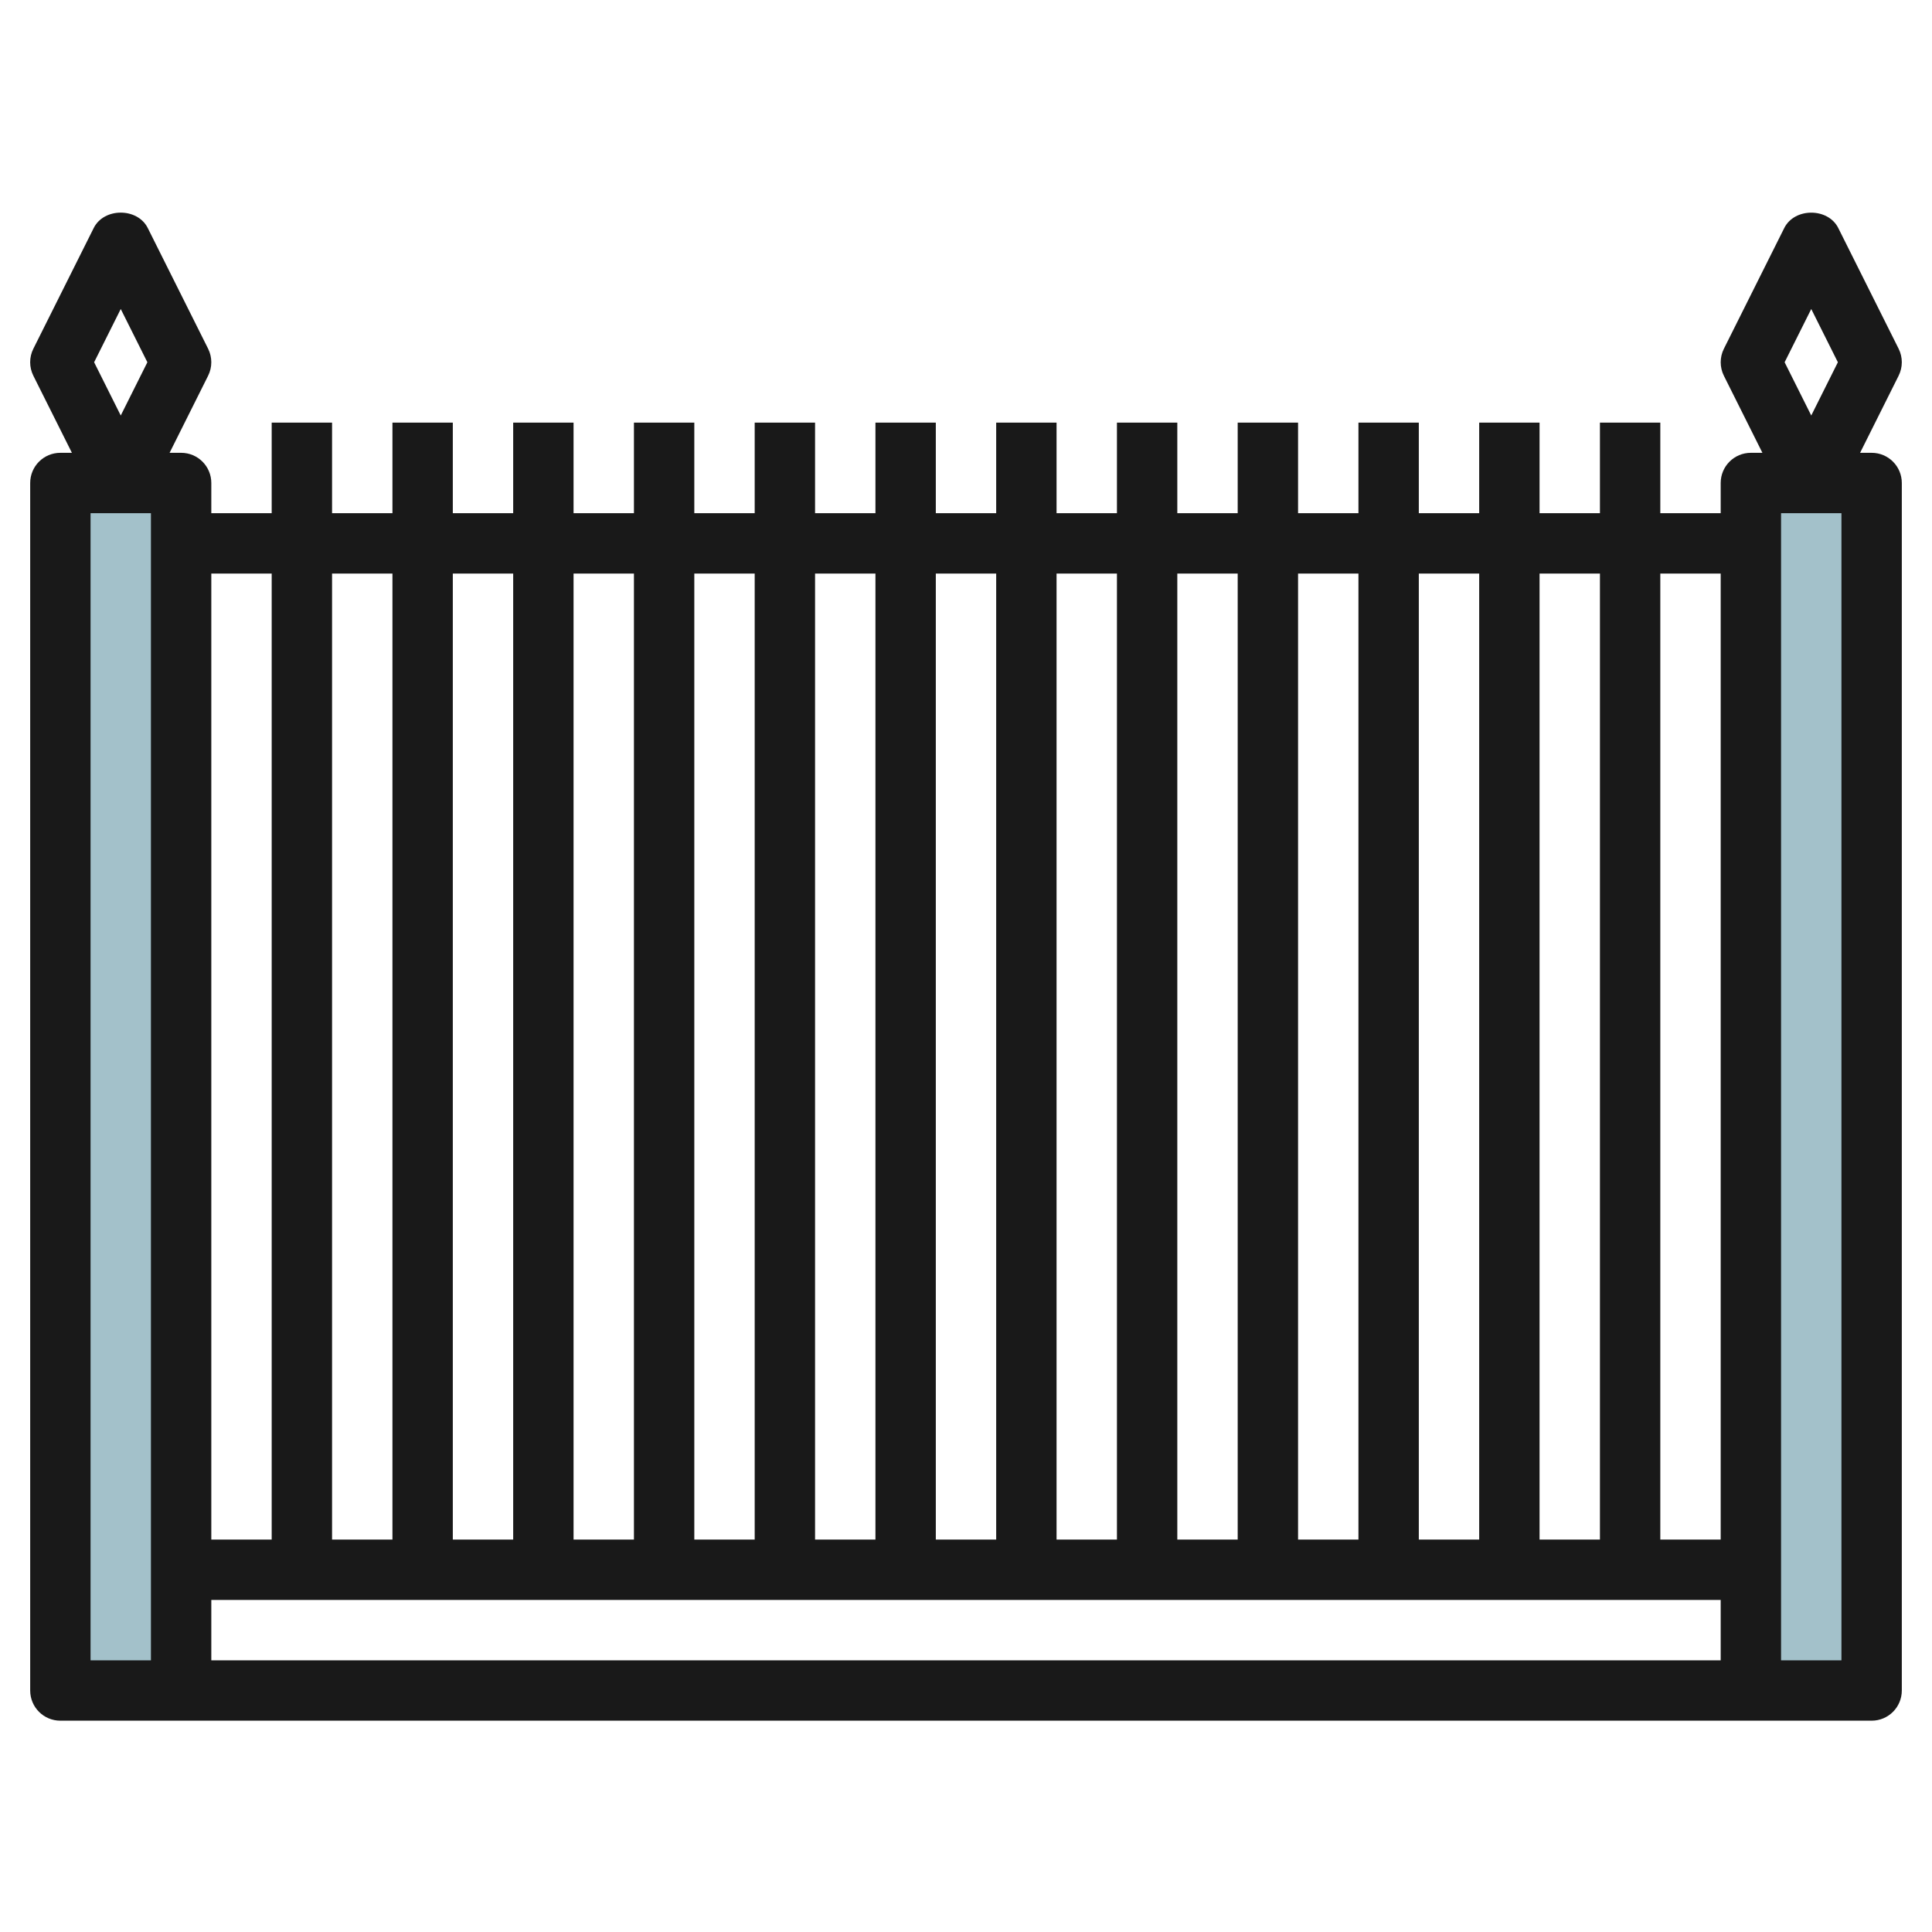 <svg id="Layer_3" enable-background="new 0 0 64 64" height="512" viewBox="0 0 64 64" width="512" xmlns="http://www.w3.org/2000/svg"><g><path d="m58 56v-40h4v40z" fill="#a3c1ca"/><path d="m2 56v-40h4v40z" fill="#a3c1ca"/><path d="m62.895 11.553-2-4c-.34-.678-1.449-.678-1.789 0l-2 4c-.141.281-.141.613 0 .895l1.276 2.552h-.382c-.553 0-1 .447-1 1v1h-2v-3h-2v3h-2v-3h-2v3h-2v-3h-2v3h-2v-3h-2v3h-2v-3h-2v3h-2v-3h-2v3h-2v-3h-2v3h-2v-3h-2v3h-2v-3h-2v3h-2v-3h-2v3h-2v-3h-2v3h-2v-3h-2v3h-2v-1c0-.553-.447-1-1-1h-.382l1.276-2.553c.141-.281.141-.613 0-.895l-2-4c-.34-.678-1.449-.678-1.789 0l-2 4c-.141.281-.141.613 0 .895l1.277 2.553h-.382c-.553 0-1 .447-1 1v40c0 .553.447 1 1 1h60c.553 0 1-.447 1-1v-40c0-.553-.447-1-1-1h-.382l1.276-2.553c.141-.281.141-.613.001-.894zm-58.895-1.317.882 1.764-.882 1.764-.882-1.764zm53 8.764v32h-2v-32zm-4 0v32h-2v-32zm-4 0v32h-2v-32zm-4 0v32h-2v-32zm-4 0v32h-2v-32zm-4 0v32h-2v-32zm-4 0v32h-2v-32zm-4 0v32h-2v-32zm-4 0v32h-2v-32zm-4 0v32h-2v-32zm-4 0v32h-2v-32zm-4 0v32h-2v-32zm-4 0v32h-2v-32zm-4 36h-2v-38h2zm2 0v-2h50v2zm54 0h-2v-38h2zm-1-44.764.882 1.764-.882 1.764-.882-1.764z" fill="#191919"/></g></svg>